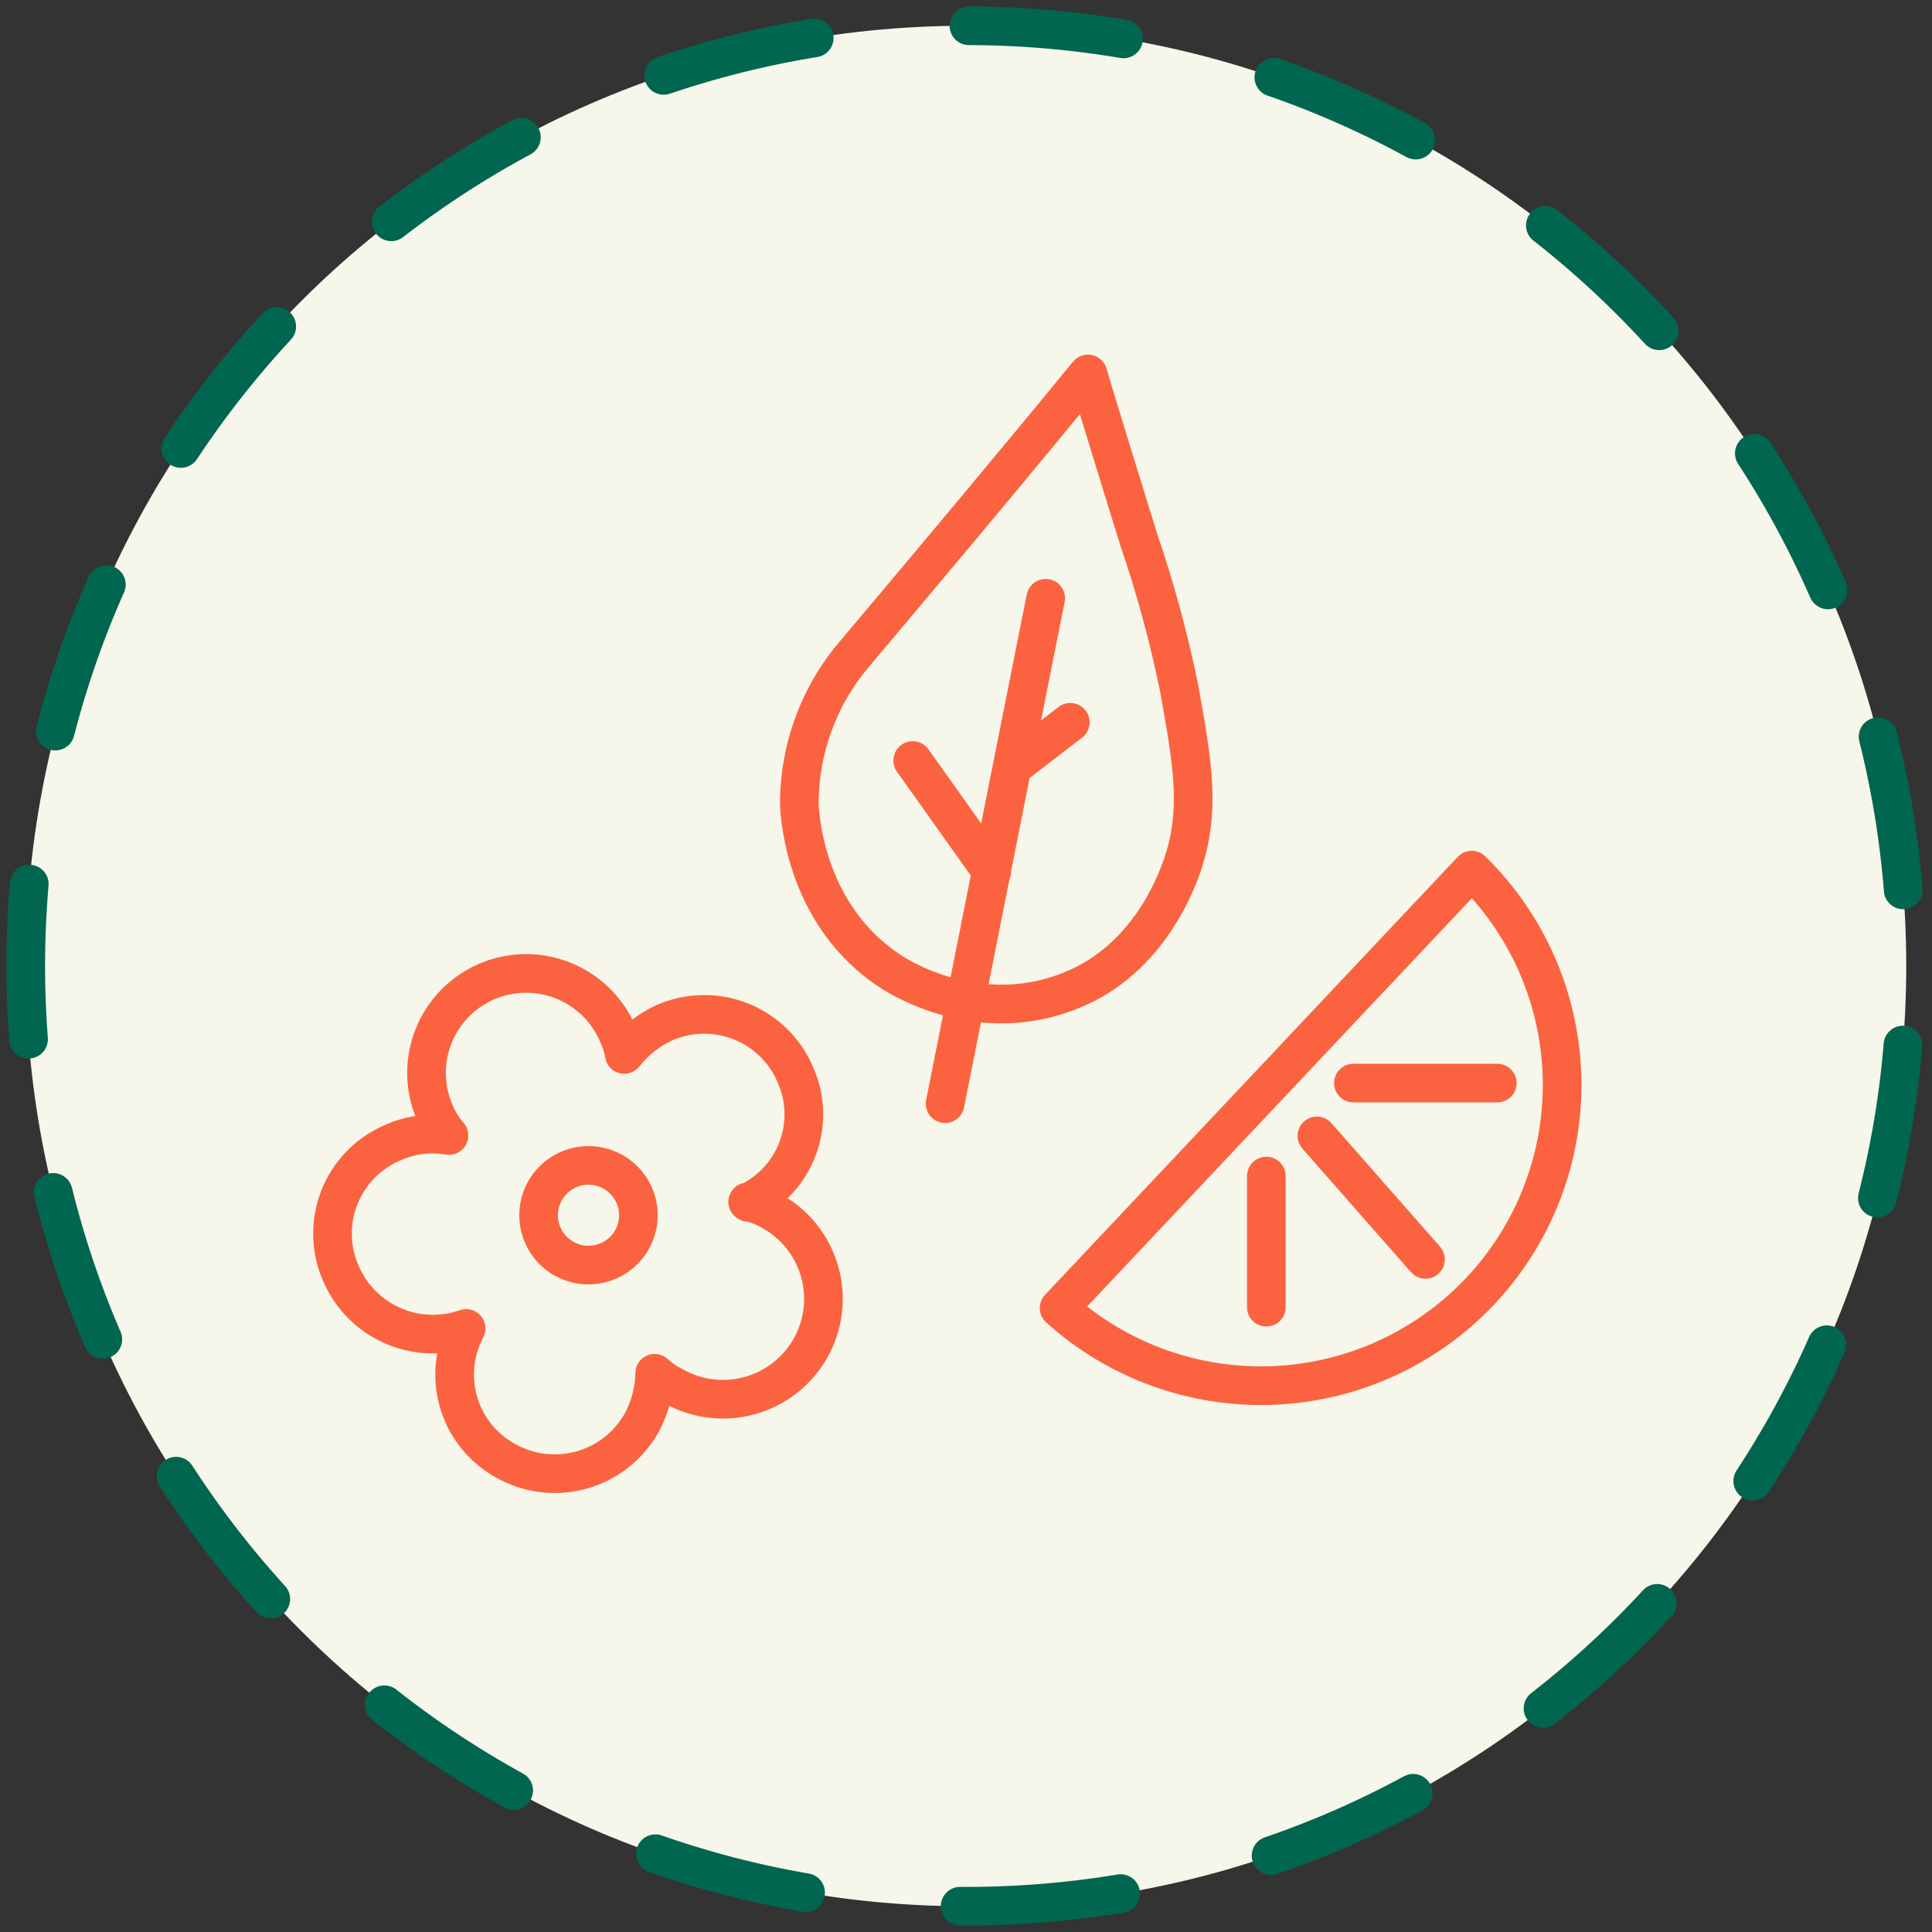 <svg xmlns="http://www.w3.org/2000/svg" fill="none" viewBox="0 0 150 150" height="150" width="150">
<rect x="0" y="0" width="150" height="150" fill="#333333" stroke="none"/>
<path stroke-dasharray="12.06 12.06" stroke-linejoin="round" stroke-linecap="round" stroke-width="3" stroke="#01664F" fill="#F6F6EA" d="M75 148C115.317 148 148 115.317 148 75C148 34.683 115.317 2 75 2C34.683 2 2 34.683 2 75C2 115.317 34.683 148 75 148Z"></path>
<path fill="#FB6340" d="M85.914 28.62C85.762 28.083 85.323 27.674 84.777 27.561C84.23 27.447 83.665 27.647 83.311 28.079C77.19 35.55 71.069 42.833 64.921 50.133L64.904 50.154C62.05 53.669 60.515 58.07 60.564 62.596L60.564 62.618L60.564 62.628C60.565 62.644 60.566 62.66 60.567 62.676L60.569 62.708C60.638 63.791 61.164 72.041 68.385 76.717C68.814 76.997 70.603 78.11 73.213 78.828L71.906 85.396C71.744 86.209 72.272 86.999 73.084 87.16C73.897 87.322 74.686 86.794 74.848 85.982L76.163 79.376C78.25 79.579 80.624 79.415 83.123 78.512C90.22 76.017 92.683 69.143 93.19 67.729L93.202 67.696L93.21 67.672C94.786 63.038 94.107 59.135 93.006 53.071C93.004 53.06 93.002 53.049 92.999 53.038C92.195 49.11 91.14 45.237 89.842 41.442C89.36 39.903 86.376 30.249 85.914 28.62ZM76.752 76.414C78.383 76.535 80.207 76.377 82.109 75.689L82.122 75.684C87.82 73.684 89.884 68.061 90.374 66.695C91.656 62.917 91.175 59.783 90.057 53.624C89.277 49.82 88.255 46.069 86.997 42.395L86.99 42.373L86.985 42.358C86.647 41.281 84.921 35.7 83.843 32.158C78.307 38.883 72.772 45.468 67.225 52.055C64.825 55.015 63.531 58.716 63.563 62.523C63.633 63.589 64.141 70.397 70.017 74.2L70.022 74.203C70.362 74.425 71.762 75.287 73.8 75.876L75.373 67.977L69.641 59.918C69.161 59.243 69.319 58.307 69.994 57.826C70.669 57.346 71.606 57.504 72.086 58.179L76.177 63.933L79.715 46.156C79.877 45.344 80.667 44.816 81.479 44.978C82.292 45.14 82.819 45.929 82.658 46.742L80.828 55.934L82.184 54.891C82.841 54.386 83.783 54.509 84.288 55.166C84.793 55.822 84.67 56.764 84.013 57.269L79.939 60.403L78.5 67.631C78.507 67.86 78.462 68.088 78.368 68.297L76.752 76.414ZM44.546 89.104C45.584 88.877 46.667 88.964 47.656 89.352C48.646 89.74 49.498 90.413 50.105 91.286C50.712 92.159 51.046 93.192 51.065 94.254C51.084 95.317 50.787 96.361 50.212 97.255C49.637 98.149 48.809 98.852 47.834 99.275C46.529 99.842 45.051 99.869 43.726 99.349C42.401 98.829 41.336 97.805 40.766 96.5C40.34 95.526 40.213 94.448 40.401 93.402C40.589 92.356 41.083 91.389 41.821 90.624C42.559 89.859 43.507 89.33 44.546 89.104ZM46.56 92.145C46.123 91.973 45.644 91.935 45.184 92.035C44.725 92.135 44.306 92.369 43.98 92.707C43.654 93.045 43.437 93.471 43.354 93.932C43.271 94.394 43.327 94.869 43.515 95.298C43.766 95.874 44.236 96.326 44.822 96.556C45.408 96.786 46.062 96.774 46.639 96.524C47.07 96.336 47.435 96.026 47.689 95.631C47.943 95.237 48.074 94.776 48.066 94.308C48.057 93.84 47.91 93.384 47.642 92.999C47.374 92.614 46.998 92.317 46.56 92.145ZM44.194 74.703C43.065 74.264 41.859 74.052 40.647 74.078C39.435 74.105 38.24 74.369 37.13 74.857C36.021 75.344 35.018 76.045 34.179 76.92C33.34 77.795 32.682 78.826 32.243 79.955C31.803 81.085 31.59 82.289 31.617 83.5C31.64 84.579 31.853 85.645 32.244 86.648C31.432 86.771 30.637 87.004 29.88 87.347C28.766 87.824 27.758 88.516 26.913 89.384C26.063 90.257 25.396 91.29 24.951 92.422C24.505 93.555 24.289 94.766 24.317 95.983C24.344 97.197 24.613 98.394 25.107 99.504C26.039 101.652 27.752 103.368 29.9 104.306C31.185 104.867 32.568 105.124 33.946 105.074C33.69 106.466 33.759 107.911 34.164 109.294C34.835 111.581 36.375 113.515 38.454 114.684C39.513 115.293 40.682 115.687 41.894 115.842C43.11 115.998 44.344 115.91 45.525 115.585C46.706 115.259 47.811 114.702 48.775 113.946C49.738 113.19 50.542 112.25 51.139 111.181L51.149 111.162C51.495 110.52 51.767 109.845 51.963 109.149C52.91 109.624 53.932 109.934 54.986 110.064C56.198 110.215 57.427 110.125 58.604 109.801C59.782 109.476 60.883 108.923 61.847 108.174C62.81 107.424 63.616 106.492 64.219 105.431C64.822 104.37 65.21 103.201 65.36 101.99C65.511 100.779 65.421 99.55 65.096 98.374C64.771 97.198 64.218 96.097 63.467 95.135C62.82 94.305 62.037 93.593 61.154 93.026C62.122 92.088 62.879 90.936 63.353 89.648C64.17 87.428 64.085 84.976 63.117 82.818C62.64 81.703 61.946 80.694 61.076 79.85C60.202 79.001 59.168 78.335 58.035 77.89C56.901 77.445 55.689 77.23 54.472 77.258C53.254 77.285 52.053 77.554 50.941 78.05L50.923 78.058C50.273 78.357 49.661 78.726 49.096 79.155C48.624 78.217 47.994 77.365 47.233 76.637C46.357 75.799 45.324 75.142 44.194 74.703ZM60.537 88.612C60.029 89.993 59.037 91.138 57.75 91.84C57.325 91.927 56.948 92.195 56.731 92.594C56.414 93.177 56.518 93.901 56.989 94.371L57.029 94.411C57.301 94.683 57.659 94.833 58.027 94.849C58.442 94.965 58.841 95.136 59.212 95.358L59.221 95.363L59.242 95.375C59.961 95.783 60.593 96.328 61.102 96.98C61.61 97.631 61.985 98.376 62.205 99.172C62.424 99.969 62.485 100.8 62.383 101.62C62.281 102.439 62.019 103.231 61.611 103.949C61.203 104.667 60.657 105.298 60.004 105.806C59.352 106.314 58.605 106.689 57.807 106.908C57.01 107.128 56.176 107.189 55.355 107.087C54.534 106.985 53.741 106.723 53.022 106.315C52.995 106.3 52.969 106.286 52.942 106.273C52.544 106.078 52.177 105.825 51.853 105.523C51.42 105.119 50.789 105.008 50.244 105.239C49.698 105.471 49.34 106.002 49.33 106.594C49.312 107.689 49.032 108.764 48.514 109.729C48.111 110.446 47.571 111.078 46.923 111.586C46.272 112.097 45.526 112.473 44.728 112.693C43.93 112.913 43.096 112.972 42.275 112.867C41.454 112.762 40.662 112.494 39.946 112.081L39.929 112.072C38.53 111.287 37.494 109.987 37.043 108.449C36.592 106.912 36.762 105.26 37.516 103.846C37.806 103.3 37.733 102.632 37.33 102.163C36.927 101.694 36.278 101.52 35.694 101.725C34.197 102.252 32.555 102.191 31.1 101.556C29.645 100.921 28.486 99.759 27.857 98.304L27.85 98.288C27.516 97.541 27.334 96.734 27.316 95.915C27.298 95.097 27.442 94.283 27.742 93.521C28.042 92.759 28.491 92.064 29.062 91.477C29.634 90.889 30.317 90.421 31.072 90.1C31.084 90.095 31.095 90.09 31.107 90.085C32.2 89.587 33.419 89.431 34.602 89.638C35.23 89.747 35.858 89.449 36.169 88.893C36.48 88.338 36.407 87.646 35.986 87.169C35.637 86.773 35.356 86.322 35.155 85.835L35.148 85.819L35.142 85.805C34.812 85.057 34.634 84.252 34.616 83.435C34.598 82.618 34.742 81.806 35.038 81.044C35.335 80.283 35.779 79.587 36.345 78.996C36.911 78.406 37.588 77.933 38.337 77.603C39.087 77.274 39.894 77.095 40.712 77.078C41.531 77.06 42.345 77.203 43.108 77.5C43.871 77.796 44.568 78.24 45.159 78.805C45.75 79.371 46.224 80.046 46.554 80.795C46.563 80.815 46.572 80.835 46.582 80.855C46.778 81.252 46.915 81.677 46.987 82.114C47.084 82.703 47.521 83.177 48.099 83.324C48.677 83.471 49.286 83.261 49.652 82.79C50.319 81.931 51.182 81.243 52.17 80.786C52.917 80.455 53.722 80.275 54.539 80.257C55.359 80.238 56.175 80.383 56.938 80.683C57.702 80.983 58.398 81.431 58.986 82.002C59.574 82.573 60.042 83.255 60.364 84.008C60.368 84.018 60.372 84.027 60.376 84.036C61.027 85.481 61.085 87.124 60.537 88.612ZM98.318 89.809C99.147 89.809 99.818 90.48 99.818 91.309V101.489C99.818 102.317 99.147 102.989 98.318 102.989C97.49 102.989 96.818 102.317 96.818 101.489V91.309C96.818 90.48 97.49 89.809 98.318 89.809ZM103.371 87.199C102.824 86.577 101.876 86.516 101.254 87.063C100.632 87.61 100.571 88.558 101.118 89.18L109.548 98.77C110.095 99.392 111.043 99.453 111.665 98.906C112.287 98.359 112.348 97.411 111.801 96.789L103.371 87.199ZM103.578 84.09C103.578 83.261 104.25 82.59 105.078 82.59H116.252C117.08 82.59 117.752 83.261 117.752 84.09C117.752 84.918 117.08 85.59 116.252 85.59H105.078C104.25 85.59 103.578 84.918 103.578 84.09ZM115.317 66.487C115.029 66.205 114.64 66.051 114.238 66.059C113.835 66.067 113.453 66.237 113.176 66.53L81.137 100.53C80.86 100.823 80.713 101.216 80.73 101.619C80.746 102.022 80.924 102.402 81.223 102.672C86.054 107.033 92.404 109.328 98.909 109.065C105.414 108.802 111.558 106.003 116.02 101.267C120.483 96.531 122.91 90.237 122.778 83.734C122.647 77.231 119.968 71.039 115.317 66.487ZM84.408 101.433L114.275 69.739C117.712 73.61 119.673 78.589 119.779 83.794C119.894 89.511 117.761 95.046 113.837 99.21C109.913 103.374 104.51 105.836 98.788 106.067C93.579 106.278 88.485 104.624 84.408 101.433Z" clip-rule="evenodd" fill-rule="evenodd"></path>
</svg>
